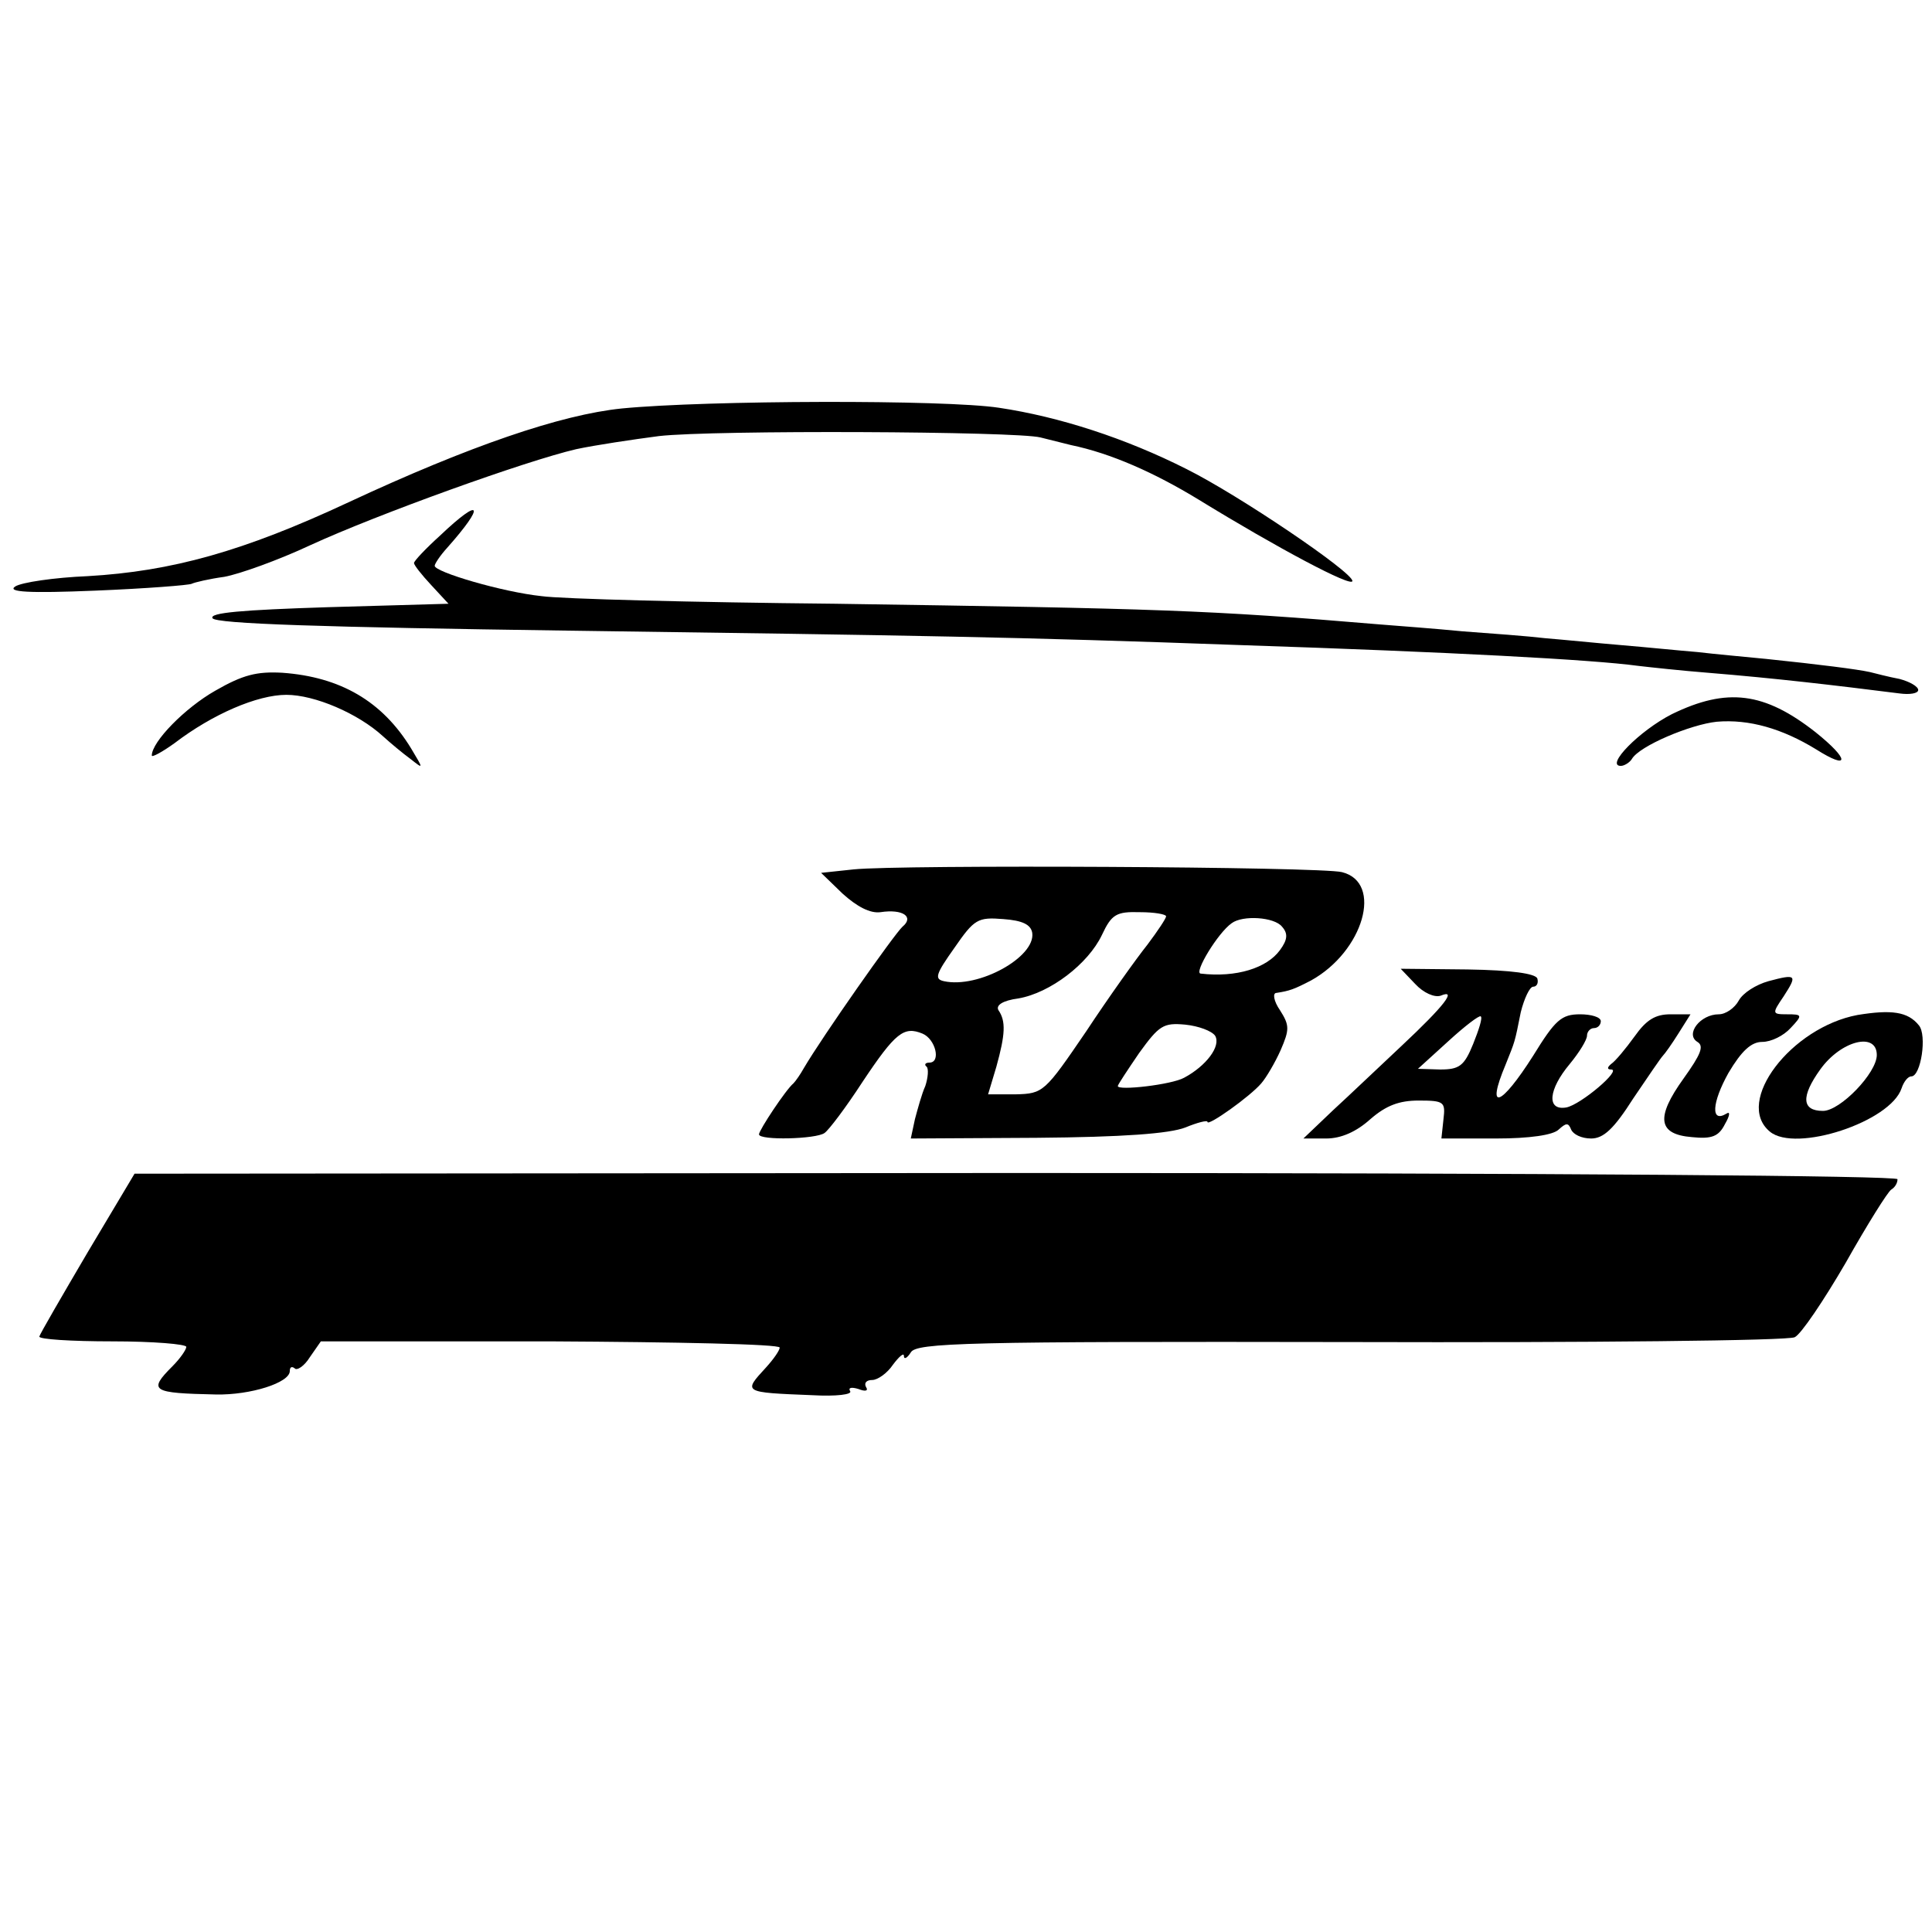 <svg version="1" xmlns="http://www.w3.org/2000/svg" width="373.333" height="373.333" viewBox="0 0 280 280"><path d="M90.1 59.2c-8.8.9-22 5.4-39.6 13.6-15.2 7.1-25.6 10-37.8 10.7-4.8.2-9.6.9-10.5 1.5-1.2.8 1.9 1 11.6.6 7.4-.3 13.7-.8 14-1 .4-.2 2.5-.7 4.7-1 2.2-.4 7.8-2.4 12.5-4.6 9.8-4.5 31.2-12.2 38.5-13.9 2.8-.6 8.2-1.4 12-1.9 7.9-.9 51.8-.7 55.3.2l4.4 1.1c5.8 1.2 12.1 4 18.5 7.9 11.4 7 22.3 12.8 22.3 11.8 0-1.3-16.4-12.4-24-16.2-8.9-4.5-18.5-7.6-27.2-8.9-7.8-1.2-42.4-1.1-54.7.1z"/><path d="M63.8 77.6c-2.1 1.9-3.8 3.7-3.8 4 0 .3 1.1 1.7 2.5 3.2l2.5 2.7-17.5.5c-12.5.4-17.2.8-16.7 1.6s15.8 1.3 51.7 1.8c50.9.7 64.4.9 97.5 2.1 30.2 1 50.8 2.1 57.4 3 1.7.2 6.3.7 10.1 1 9.8.8 18.3 1.8 27.8 3 1.5.2 2.7 0 2.7-.5s-1.2-1.2-2.7-1.6c-1.6-.3-3.5-.8-4.3-1-1.8-.4-7.3-1.1-15-1.9-3-.3-7.5-.7-10-1-2.5-.2-7.4-.7-11-1-3.6-.3-8.5-.8-11-1-2.5-.3-7.9-.7-12-1-4.1-.4-9.5-.8-12-1-24.9-2.1-32.1-2.3-79-3-20.6-.2-39.7-.7-42.5-1.1C72.8 85.8 63 82.9 63 82c0-.3.8-1.5 1.8-2.6 5.6-6.3 5-7.5-1-1.8zM31.2 100.1c-4.4 2.5-9.2 7.4-9.2 9.4 0 .3 1.5-.5 3.3-1.8 5.5-4.2 12-7 16.2-7 4.1 0 10.4 2.7 14 6 1.1 1 2.9 2.5 4 3.3 1.9 1.5 1.9 1.5.1-1.5-4.2-6.9-10.3-10.4-18.7-11-3.7-.2-5.7.3-9.7 2.6zM242.3 103.5c-4.7 2.4-9.7 7.5-7.4 7.5.5 0 1.3-.5 1.6-1 1.1-1.9 8.5-5 12.3-5.4 4.7-.4 9.5 1 14.4 4 4.9 3.1 4.9 1.5-.1-2.5-7.4-5.8-12.8-6.5-20.8-2.6zM123.7 126l-4.7.5 3.1 3c2.1 1.9 4 2.9 5.5 2.7 3.3-.5 4.9.7 3.2 2.1-1.2 1.1-11.6 15.9-14.3 20.5-.5.9-1.2 1.9-1.5 2.2-1.1.9-5 6.8-5 7.4 0 .9 8.3.7 9.5-.2.6-.4 3.1-3.7 5.5-7.4 4.8-7.2 6-8.1 8.7-7 1.9.8 2.7 4.2 1 4.2-.6 0-.8.3-.4.6.3.3.2 1.6-.2 2.8-.5 1.1-1.1 3.3-1.5 4.8l-.6 2.8 18.2-.1c12.5-.1 19.3-.6 21.6-1.5 1.7-.7 3.2-1.1 3.2-.8 0 .7 6.2-3.7 7.8-5.6.7-.8 2-3 2.8-4.8 1.3-3 1.3-3.6-.1-5.8-.9-1.3-1.1-2.5-.5-2.5 1.9-.3 2.5-.5 5-1.8 7.6-4.2 10.5-14.2 4.5-15.7-3-.8-64.1-1.1-70.8-.4zm45.3 6.8c0 .3-1.2 2.1-2.7 4.1-1.6 2-5.6 7.6-8.9 12.6-6 8.8-6.2 9-10.2 9.1h-4l1.2-4c1.3-4.7 1.4-6.6.3-8.2-.4-.7.6-1.4 2.9-1.7 4.6-.8 10.1-5 12.1-9.2 1.4-3 2.1-3.4 5.5-3.3 2.1 0 3.8.3 3.8.6zm-19.4 2.4c.5 3.5-7.8 8.1-12.8 7-1.4-.3-1.2-1 1.5-4.8 2.9-4.2 3.4-4.5 7.1-4.2 2.8.2 4 .8 4.2 2zm36.2-.9c.9 1 .8 1.9-.3 3.4-1.9 2.6-6.3 4-11.5 3.4-1-.1 2.5-5.9 4.5-7.3 1.6-1.2 6.2-.9 7.3.5zm-9.7 15.8c.9 1.5-1.3 4.4-4.5 6.1-1.8 1-9.6 1.9-9.6 1.2 0-.2 1.4-2.3 3.1-4.8 2.9-4 3.5-4.4 6.7-4.1 1.9.2 3.8.9 4.3 1.6zM205.1 142.6c1.2 1.3 2.8 2 3.7 1.7 2.4-1 .6 1.4-5.7 7.3-3.1 2.9-7.5 7.1-9.9 9.3l-4.3 4.1h3.3c2.2 0 4.4-1 6.4-2.8 2.3-2 4.2-2.7 7-2.7 3.7 0 3.9.2 3.6 2.7l-.3 2.8h7.9c4.9 0 8.3-.5 9.1-1.3 1.1-1 1.4-1 1.8 0 .3.7 1.5 1.3 2.9 1.3 1.8 0 3.3-1.4 6.1-5.8 2.1-3.1 4-5.9 4.3-6.2.3-.3 1.3-1.7 2.3-3.3l1.7-2.7h-2.9c-2.2 0-3.5.8-5.2 3.2-1.3 1.8-2.8 3.6-3.4 4-.6.5-.6.8 0 .8 1.6 0-4.4 5.1-6.5 5.5-2.9.5-2.6-2.6.5-6.3 1.4-1.7 2.5-3.5 2.5-4.1 0-.6.5-1.1 1-1.1.6 0 1-.5 1-1 0-.6-1.4-1-3-1-2.7 0-3.6.8-6.8 6-4.7 7.4-6.9 8.2-4 1.3 1.4-3.5 1.3-3.1 2.2-7.6.5-2 1.3-3.7 1.8-3.7s.8-.5.6-1.2c-.3-.7-3.7-1.2-10.1-1.3l-9.7-.1 2.1 2.2zm8.4 8.7c-1.3 3.2-2 3.7-4.8 3.7l-3.2-.1 4.4-4c2.4-2.2 4.5-3.8 4.7-3.6.3.2-.3 2-1.1 4zM256.3 142.2c-1.8.5-3.7 1.7-4.3 2.8-.6 1.1-1.9 2-2.9 2-2.7 0-4.9 2.9-3.1 4 1 .6.5 1.8-2 5.3-4.1 5.7-3.7 8.1 1.2 8.5 2.9.3 3.9-.1 4.8-1.9.7-1.2.8-1.9.2-1.5-2.3 1.4-2.1-1.6.3-5.9 1.9-3.2 3.3-4.5 4.9-4.5 1.3 0 3.1-.9 4.1-2 1.8-1.9 1.7-2-.5-2s-2.2-.1-.5-2.6c2-3.1 1.9-3.3-2.2-2.2z"/><path d="M269.2 147.1c-9.6 1.8-17.9 12.6-12.7 16.9 3.7 3.1 17.5-1.4 19.1-6.3.3-.9.9-1.7 1.4-1.7 1.4 0 2.3-6 1.1-7.4-1.6-2-4-2.3-8.9-1.5zm2.8 5.8c0 2.6-5.3 8.1-7.8 8.1-3.1 0-3.2-2.1-.4-6 3-4.2 8.2-5.5 8.2-2.1zM12.7 181.5c-3.7 6.3-6.9 11.8-7 12.2-.1.4 4.6.7 10.6.7 5.9 0 10.7.4 10.7.8s-.9 1.7-2 2.8c-3.6 3.6-3 3.9 6.3 4.1 5 .1 10.7-1.7 10.7-3.4 0-.6.3-.7.7-.4.3.4 1.4-.3 2.2-1.6l1.6-2.3h33.3c18.2.1 33.2.4 33.2.9 0 .4-.9 1.7-2 2.9-3.3 3.6-3.4 3.6 6.7 4 3.5.2 5.9-.1 5.5-.6-.3-.5.2-.6 1.2-.3 1 .4 1.5.3 1.1-.3-.3-.6.1-1 .9-1s2.2-1 3-2.2c.9-1.2 1.6-1.8 1.6-1.3 0 .6.5.3 1-.5.8-1.4 8.1-1.6 63.7-1.5 34.5.1 63.5-.2 64.4-.7.9-.4 4.2-5.3 7.4-10.8 3.1-5.5 6.1-10.3 6.6-10.6.5-.3.9-.9.9-1.5 0-.5-48.6-.9-127.7-.9l-127.8.1-6.8 11.4z"/></svg>
